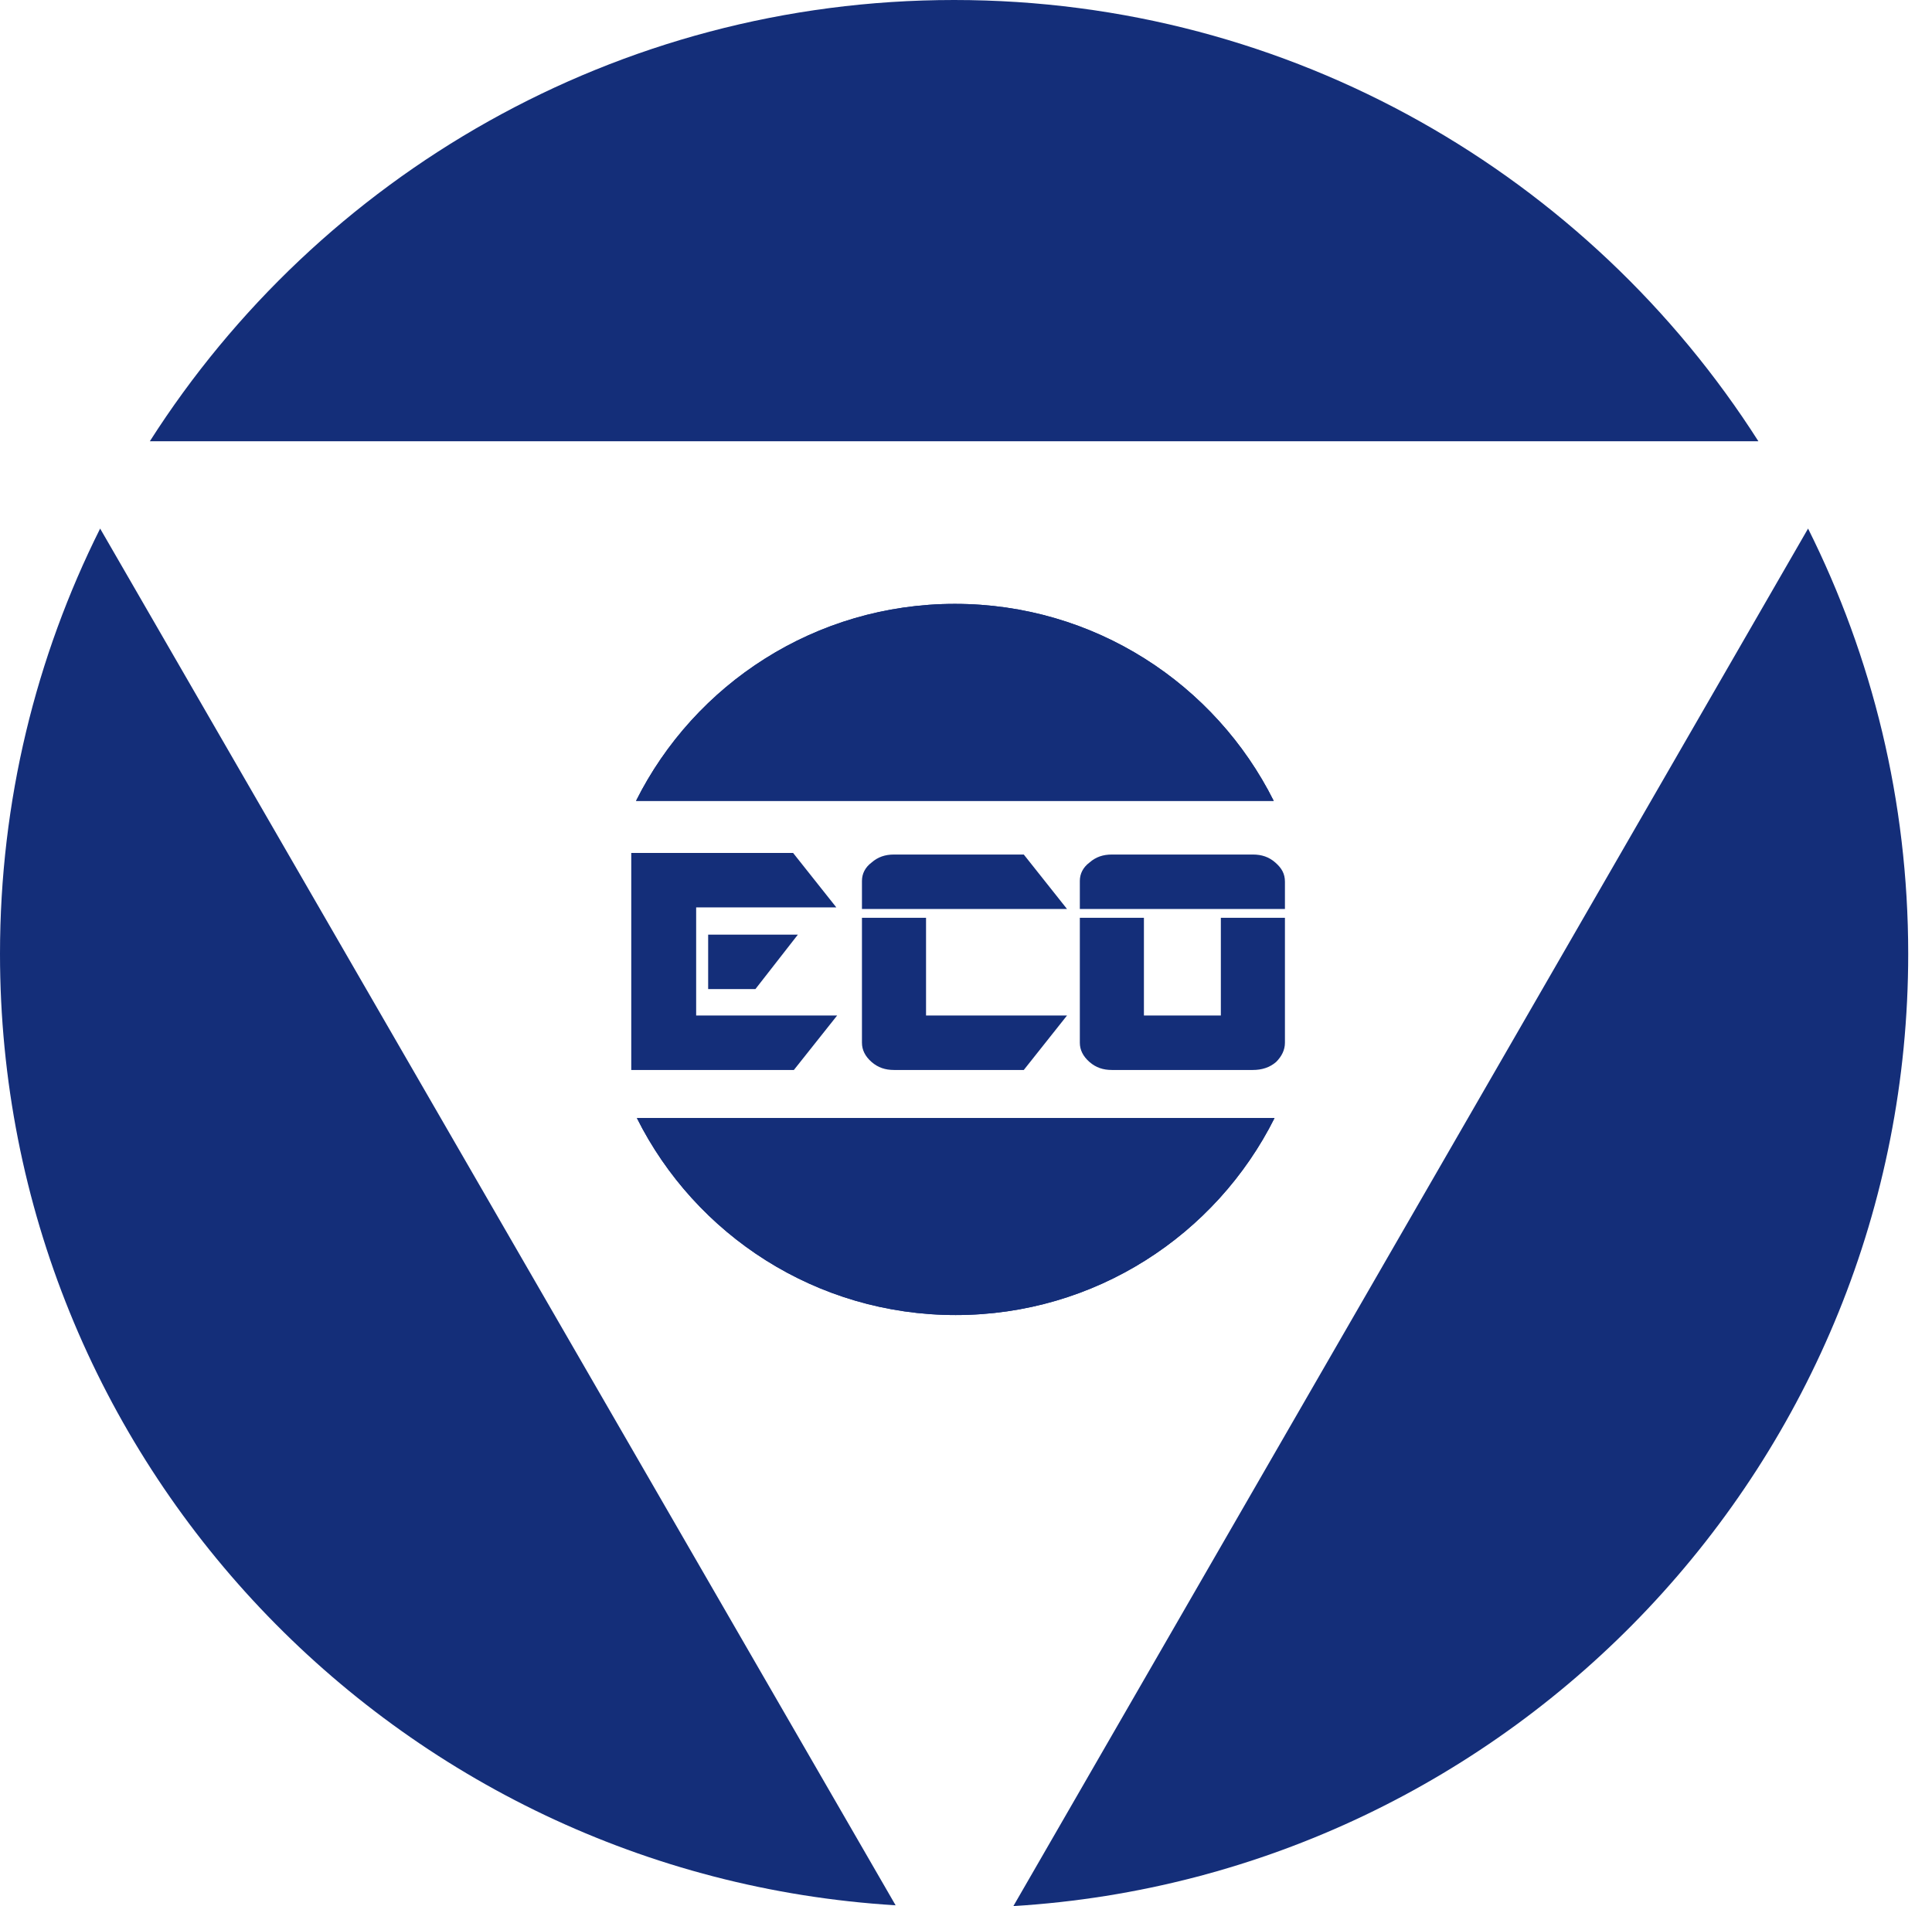 <svg width="76" height="75" viewBox="0 0 76 75" fill="none" xmlns="http://www.w3.org/2000/svg">
<path d="M69.171 17.363H5.894C12.543 6.933 24.234 0 37.532 0C50.831 0 62.522 6.933 69.171 17.363Z" fill="#142E79"/>
<path d="M3.939 20.798L35.231 74.969C15.567 73.771 0 57.479 0 37.532C0 31.513 1.418 25.84 3.939 20.798Z" fill="#142E79"/>
<path d="M75.064 37.532C75.064 57.479 59.497 73.802 39.864 75L71.125 20.798C73.646 25.84 75.064 31.513 75.064 37.532Z" fill="#142E79"/>
<path d="M50.105 31.513C47.804 26.912 43.046 23.761 37.562 23.761C32.079 23.761 27.321 26.912 25.02 31.513H50.105Z" fill="#142E79"/>
<path d="M25.053 43.992C27.353 48.593 32.112 51.744 37.595 51.744C43.078 51.744 47.836 48.593 50.137 43.992H25.053Z" fill="#142E79"/>
<path d="M31.229 42.101H24.832V33.561H31.198L32.899 35.704H27.385V39.958H32.931L31.229 42.101ZM29.716 38.918H27.857V36.775H31.387L29.716 38.918Z" fill="#142E79"/>
<path d="M33.907 35.735V34.664C33.907 34.38 34.033 34.128 34.285 33.939C34.538 33.718 34.821 33.624 35.168 33.624H40.273L41.974 35.767H33.907V35.735ZM40.273 42.101H35.168C34.821 42.101 34.538 42.006 34.285 41.786C34.033 41.565 33.907 41.313 33.907 41.029V36.114H36.428V39.958H41.974L40.273 42.101Z" fill="#142E79"/>
<path d="M42.478 35.735V34.664C42.478 34.38 42.605 34.128 42.857 33.939C43.109 33.718 43.392 33.624 43.739 33.624H49.285C49.632 33.624 49.916 33.718 50.168 33.939C50.42 34.16 50.546 34.38 50.546 34.695V35.767H42.478V35.735ZM49.285 42.101H43.739C43.392 42.101 43.109 42.006 42.857 41.786C42.605 41.565 42.478 41.313 42.478 41.029V36.114H44.999V39.958H48.025V36.114H50.546V41.029C50.546 41.313 50.42 41.565 50.199 41.786C49.947 42.006 49.632 42.101 49.285 42.101Z" fill="#142E79"/>
<path d="M50.105 31.513C47.804 26.912 43.046 23.761 37.562 23.761C32.079 23.761 27.321 26.912 25.02 31.513H50.105Z" fill="#142E79"/>
<path d="M25.053 43.992C27.353 48.593 32.112 51.744 37.595 51.744C43.078 51.744 47.836 48.593 50.137 43.992H25.053Z" fill="#142E79"/>
</svg>
